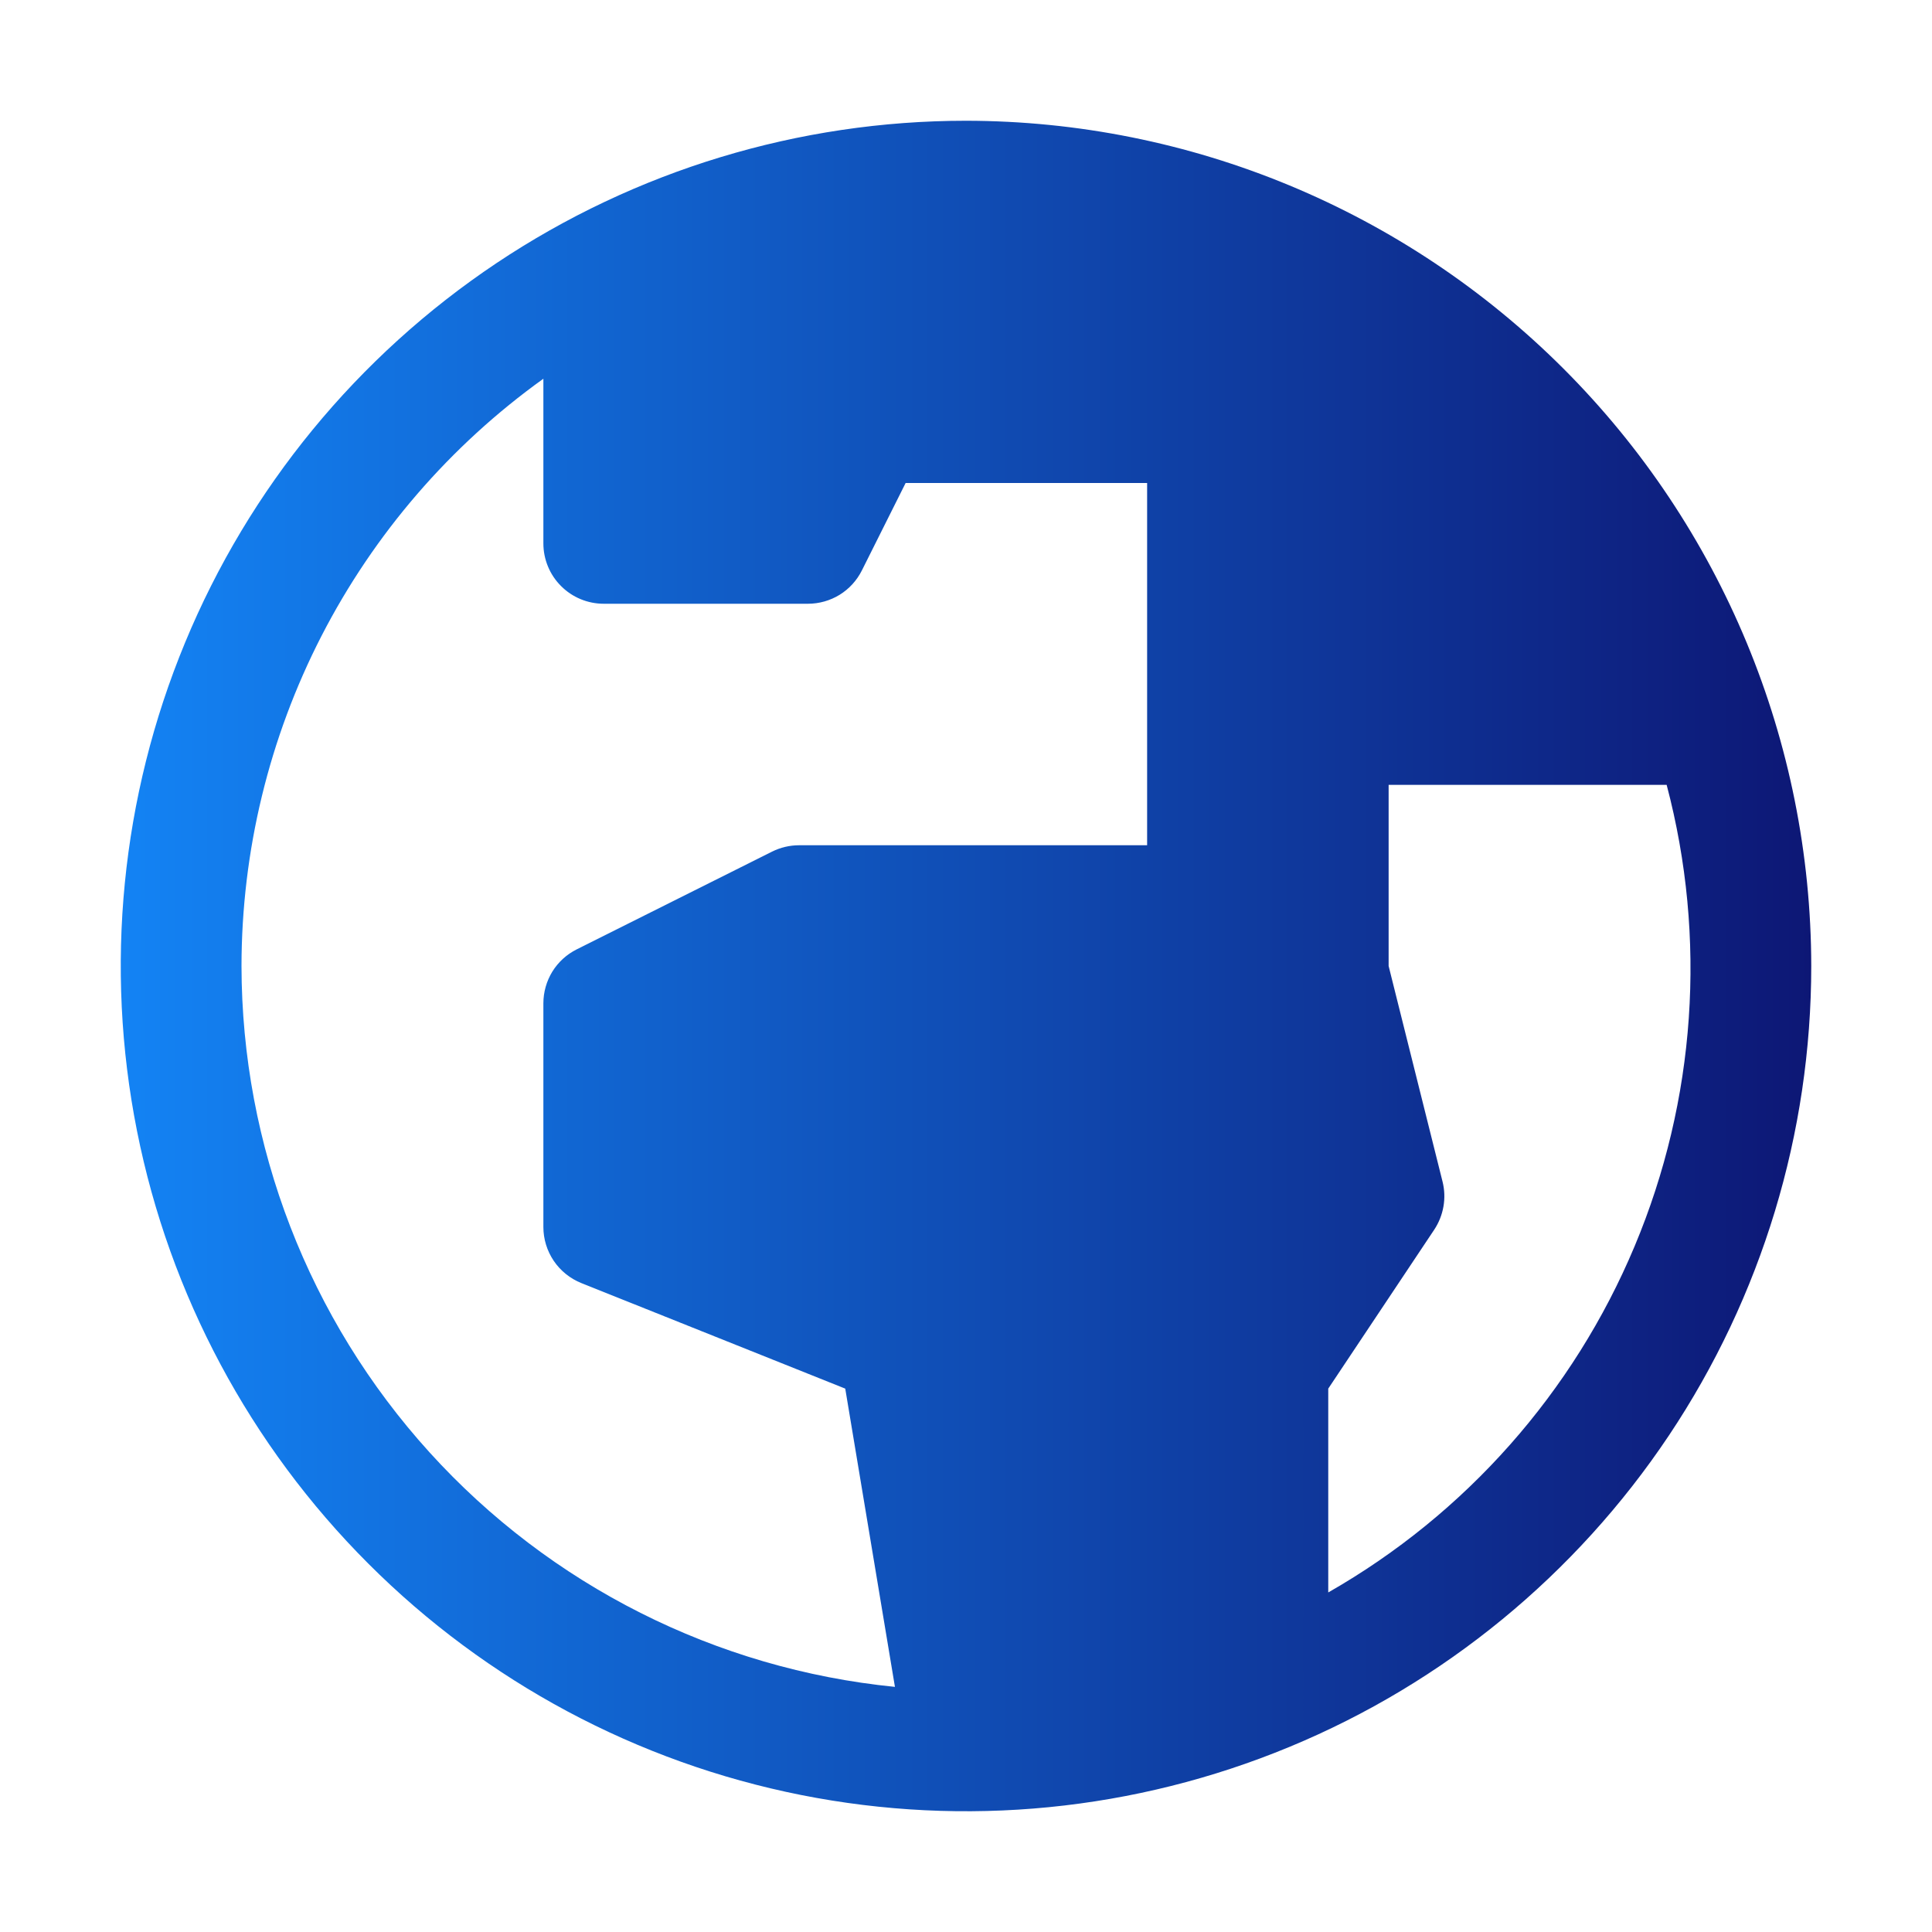 <svg width="32" height="32" viewBox="0 0 32 32" fill="none" xmlns="http://www.w3.org/2000/svg">
<path d="M16 2C13.231 2 10.524 2.821 8.222 4.359C5.92 5.898 4.125 8.084 3.066 10.642C2.006 13.201 1.729 16.015 2.269 18.731C2.809 21.447 4.143 23.942 6.101 25.899C8.058 27.857 10.553 29.191 13.269 29.731C15.985 30.271 18.799 29.994 21.358 28.934C23.916 27.875 26.102 26.08 27.641 23.778C29.179 21.476 30 18.769 30 16C29.996 12.288 28.52 8.73 25.895 6.105C23.27 3.481 19.712 2.004 16 2ZM4 16C4.002 14.098 4.456 12.224 5.325 10.533C6.195 8.842 7.454 7.382 9 6.273V9C9 9.265 9.105 9.52 9.293 9.707C9.48 9.895 9.735 10 10 10H13.382C13.568 10 13.75 9.948 13.908 9.851C14.066 9.753 14.193 9.613 14.276 9.447L15 8H19V14H13.236C13.081 14 12.928 14.036 12.789 14.105L9.553 15.724C9.387 15.807 9.247 15.934 9.149 16.092C9.052 16.25 9 16.433 9 16.618V20.323C9 20.523 9.06 20.718 9.172 20.884C9.284 21.049 9.443 21.177 9.629 21.252L14 23L14.823 27.94C11.861 27.645 9.113 26.26 7.113 24.054C5.113 21.848 4.004 18.978 4 16ZM22 26.376V23L23.755 20.368C23.832 20.252 23.884 20.121 23.908 19.984C23.932 19.847 23.927 19.706 23.893 19.571L23 16V13H27.605C28.275 15.536 28.089 18.221 27.075 20.64C26.062 23.059 24.278 25.076 22 26.376Z" fill="url(#paint0_linear_4217_3126)"/>
<defs>
<linearGradient id="paint0_linear_4217_3126" x1="30.02" y1="16" x2="2" y2="16" gradientUnits="userSpaceOnUse">
<stop stop-color="#0D1775"/>
<stop offset="1" stop-color="#1383F4"/>
</linearGradient>
</defs>
</svg>
